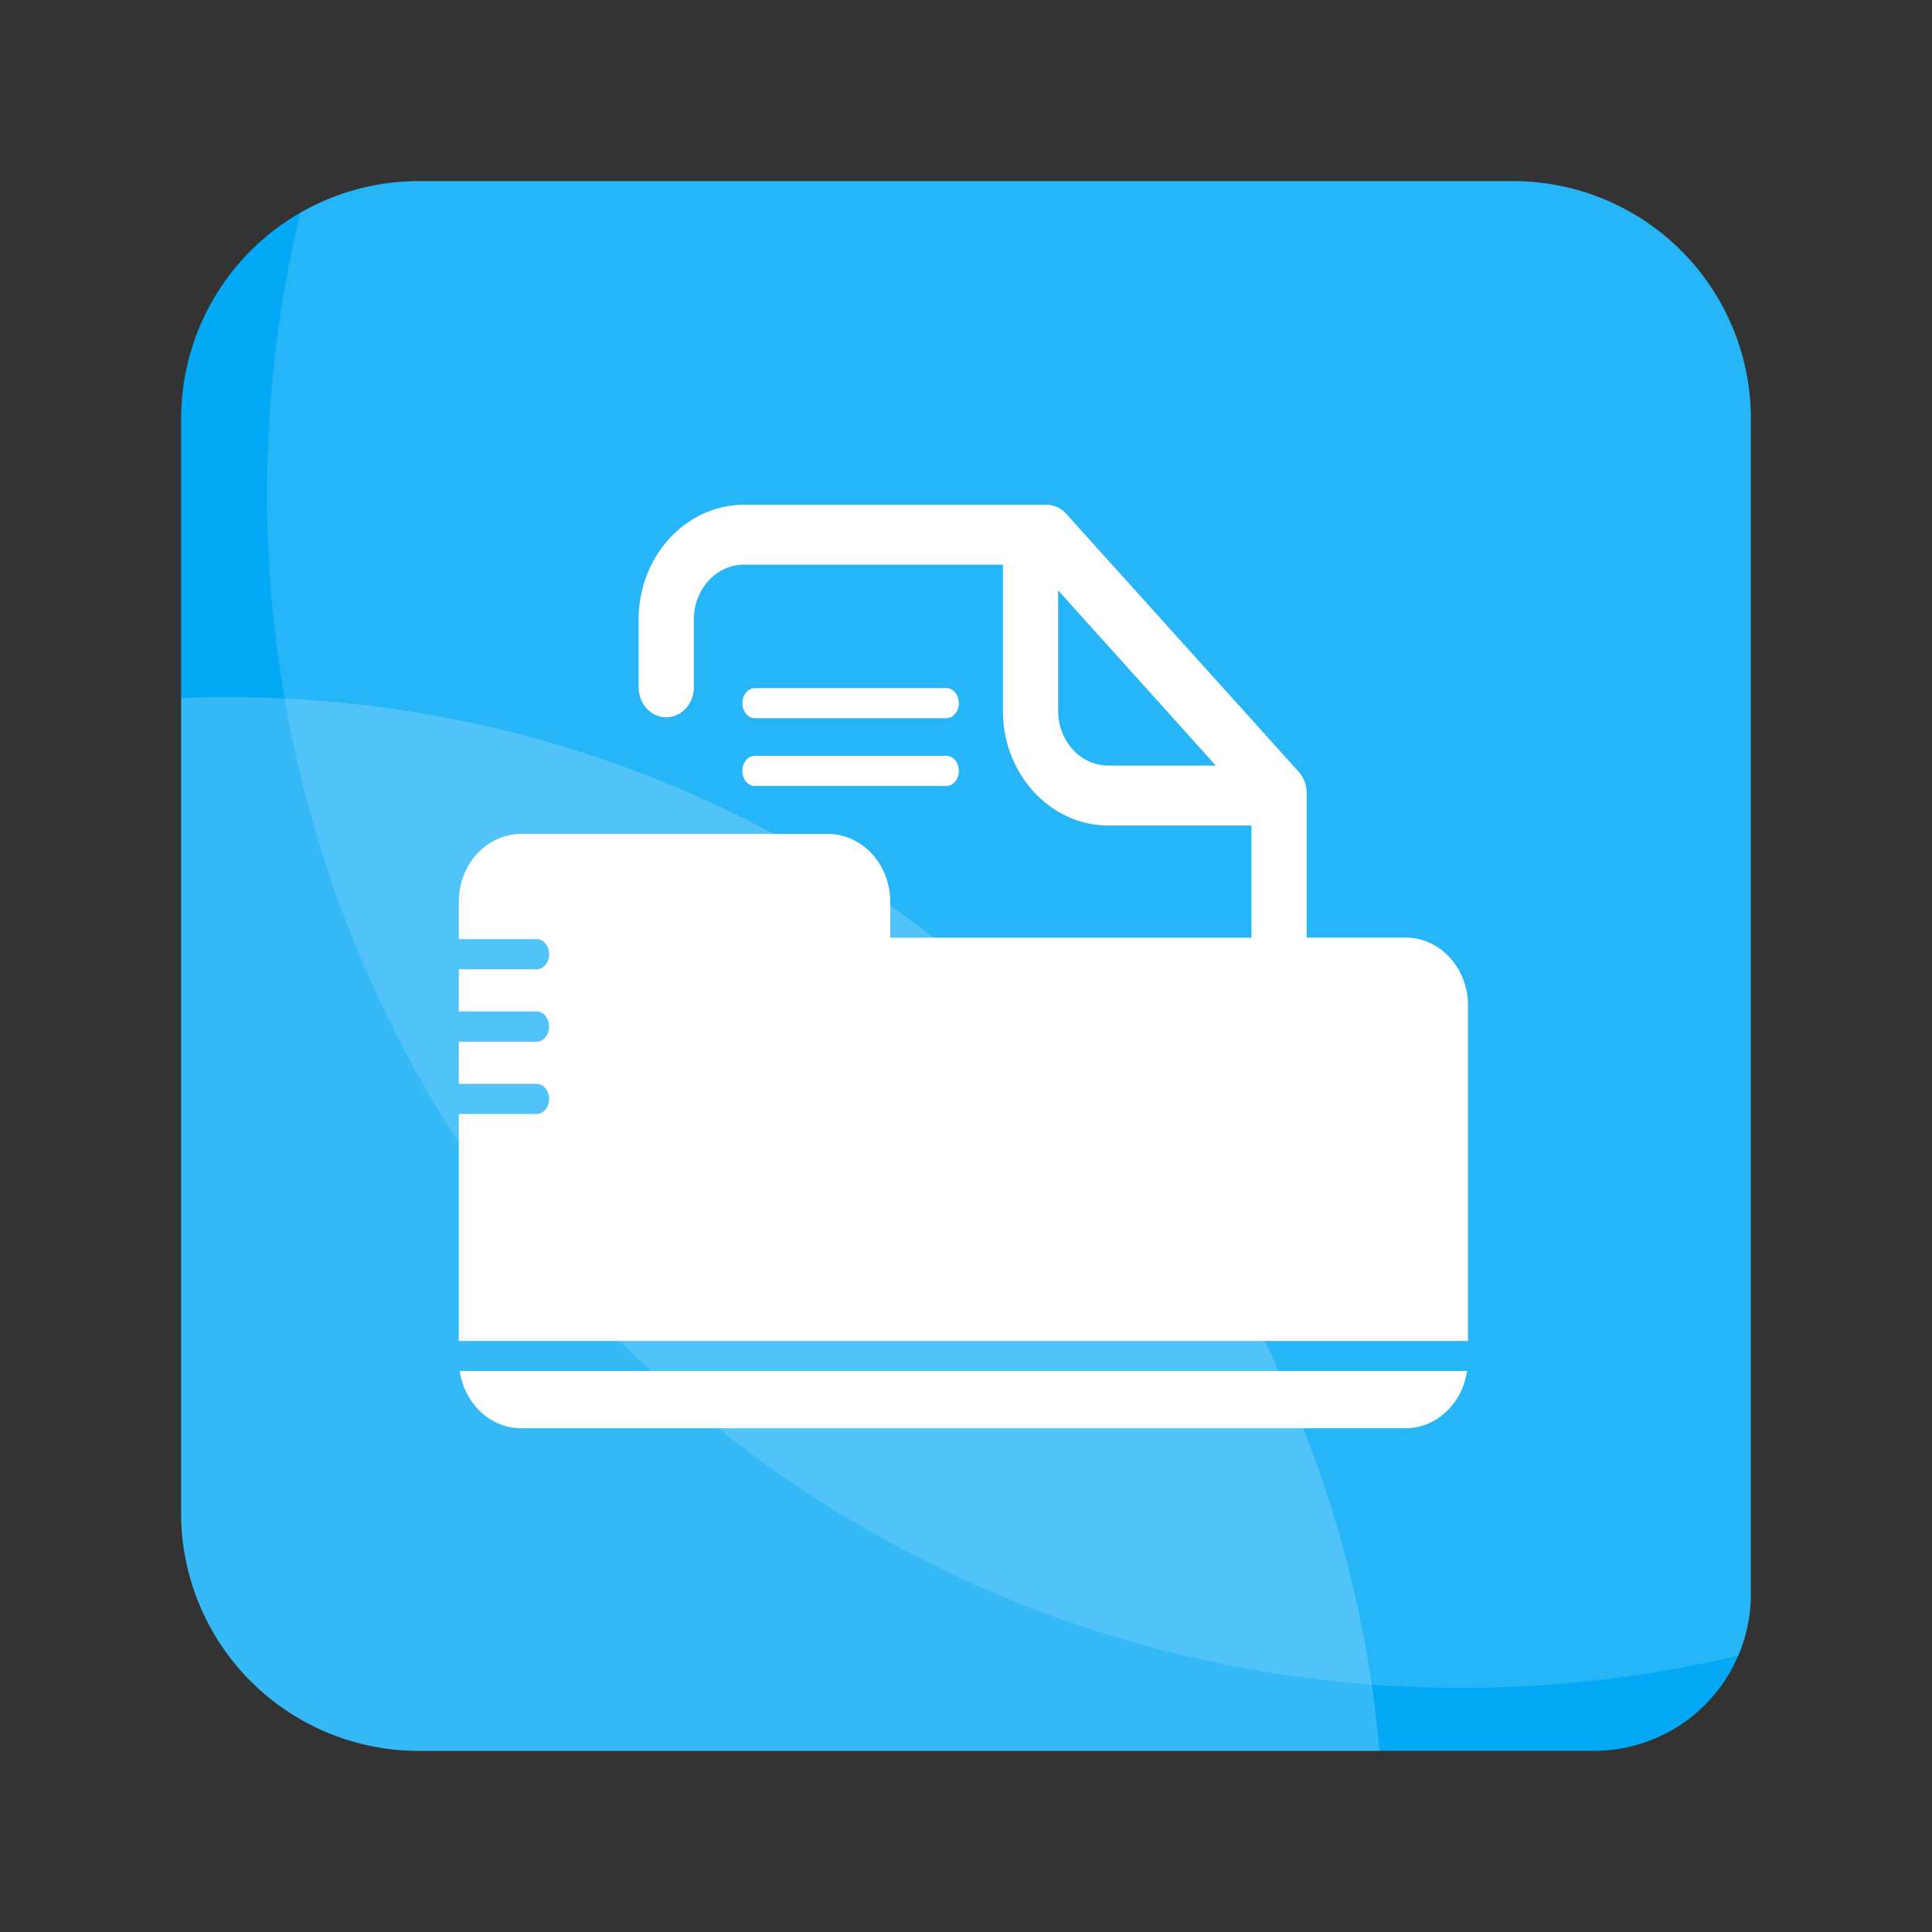 <?xml version="1.0" standalone="no"?><!DOCTYPE svg PUBLIC "-//W3C//DTD SVG 1.1//EN" "http://www.w3.org/Graphics/SVG/1.1/DTD/svg11.dtd"><svg  viewBox="0 0 1024 1024" version="1.1" xmlns="http://www.w3.org/2000/svg" p-id="6817" width="80" height="80" xmlns:xlink="http://www.w3.org/1999/xlink"><rect x="0" y="0" width="1024" height="1024" fill="#333333" stroke="none"/><path d="M928 222v622.8a83.19 83.19 0 0 1-83.2 83.2H222A126 126 0 0 1 96 802V222A125.93 125.93 0 0 1 222 96h580a126 126 0 0 1 126 126z" fill="#03A9F5" p-id="6818"></path><path d="M731.1 928H222A126 126 0 0 1 96 802V370q12.42-0.5 25-0.5 15.06 0 29.93 0.72C445.31 384.42 685.22 606.47 727 892.83q2.55 17.43 4.1 35.17z" fill="#FFFFFF" opacity=".2" p-id="6819"></path><path d="M928 222v622.8a82.87 82.87 0 0 1-6.69 32.74A635.16 635.16 0 0 1 774.7 894.6q-24.06 0-47.69-1.77c-291-21.67-527.21-240-576.13-522.58a638.8 638.8 0 0 1 8.24-257.47A125.48 125.48 0 0 1 222 96h580a126 126 0 0 1 126 126z" fill="#FFFFFF" opacity=".14" p-id="6820"></path><path d="M400.08 400.6H501.6c3.65 0 6.6 3.59 6.6 8s-2.95 8-6.6 8H400.08c-3.64 0-6.6-3.57-6.6-8s2.96-8 6.6-8z m0-35.89H501.6c3.65 0 6.6 3.59 6.6 8s-2.95 7.94-6.6 7.94H400.08c-3.64 0-6.6-3.54-6.6-7.94s2.96-8 6.6-8z m-156.9 346.05V590.42h41.29c3.65 0 6.58-3.56 6.58-7.95s-2.94-8-6.58-8h-41.29v-22.39h41.29c3.65 0 6.58-3.56 6.58-8s-2.94-8-6.58-8h-41.29v-22.34h41.29c3.65 0 6.58-3.57 6.58-8s-2.94-8-6.58-8h-41.29V478c0-19.89 14.81-36 33.09-36h162.44c18.31 0 33.15 16.14 33.15 36v19h191.43v-59.47h-75.85c-30.77 0-55.87-27.25-55.87-60.74v-77.52H394.39c-14.71 0-26.62 13-26.62 29v36c0 8.77-6.6 15.89-14.67 15.89s-14.61-7.12-14.61-15.89v-36c0-33.46 25.09-60.73 55.9-60.73h160.29a14 14 0 0 1 10.48 4.83l123.22 136.74a16.74 16.74 0 0 1 4.16 11.12v76.71h52.36c18.38 0 33.18 16.14 33.18 36v177.81h-534.9z m317.65-397.85v63.87c0 16 11.94 29 26.61 29h56.95c-23.72-26.42-63.32-70.38-83.56-92.87zM744.91 757H276.27c-16.47 0-30.07-13.19-32.6-30.35H777.6C775 743.81 761.49 757 744.9 757z" fill="#FFFFFF" p-id="6821"></path></svg>
